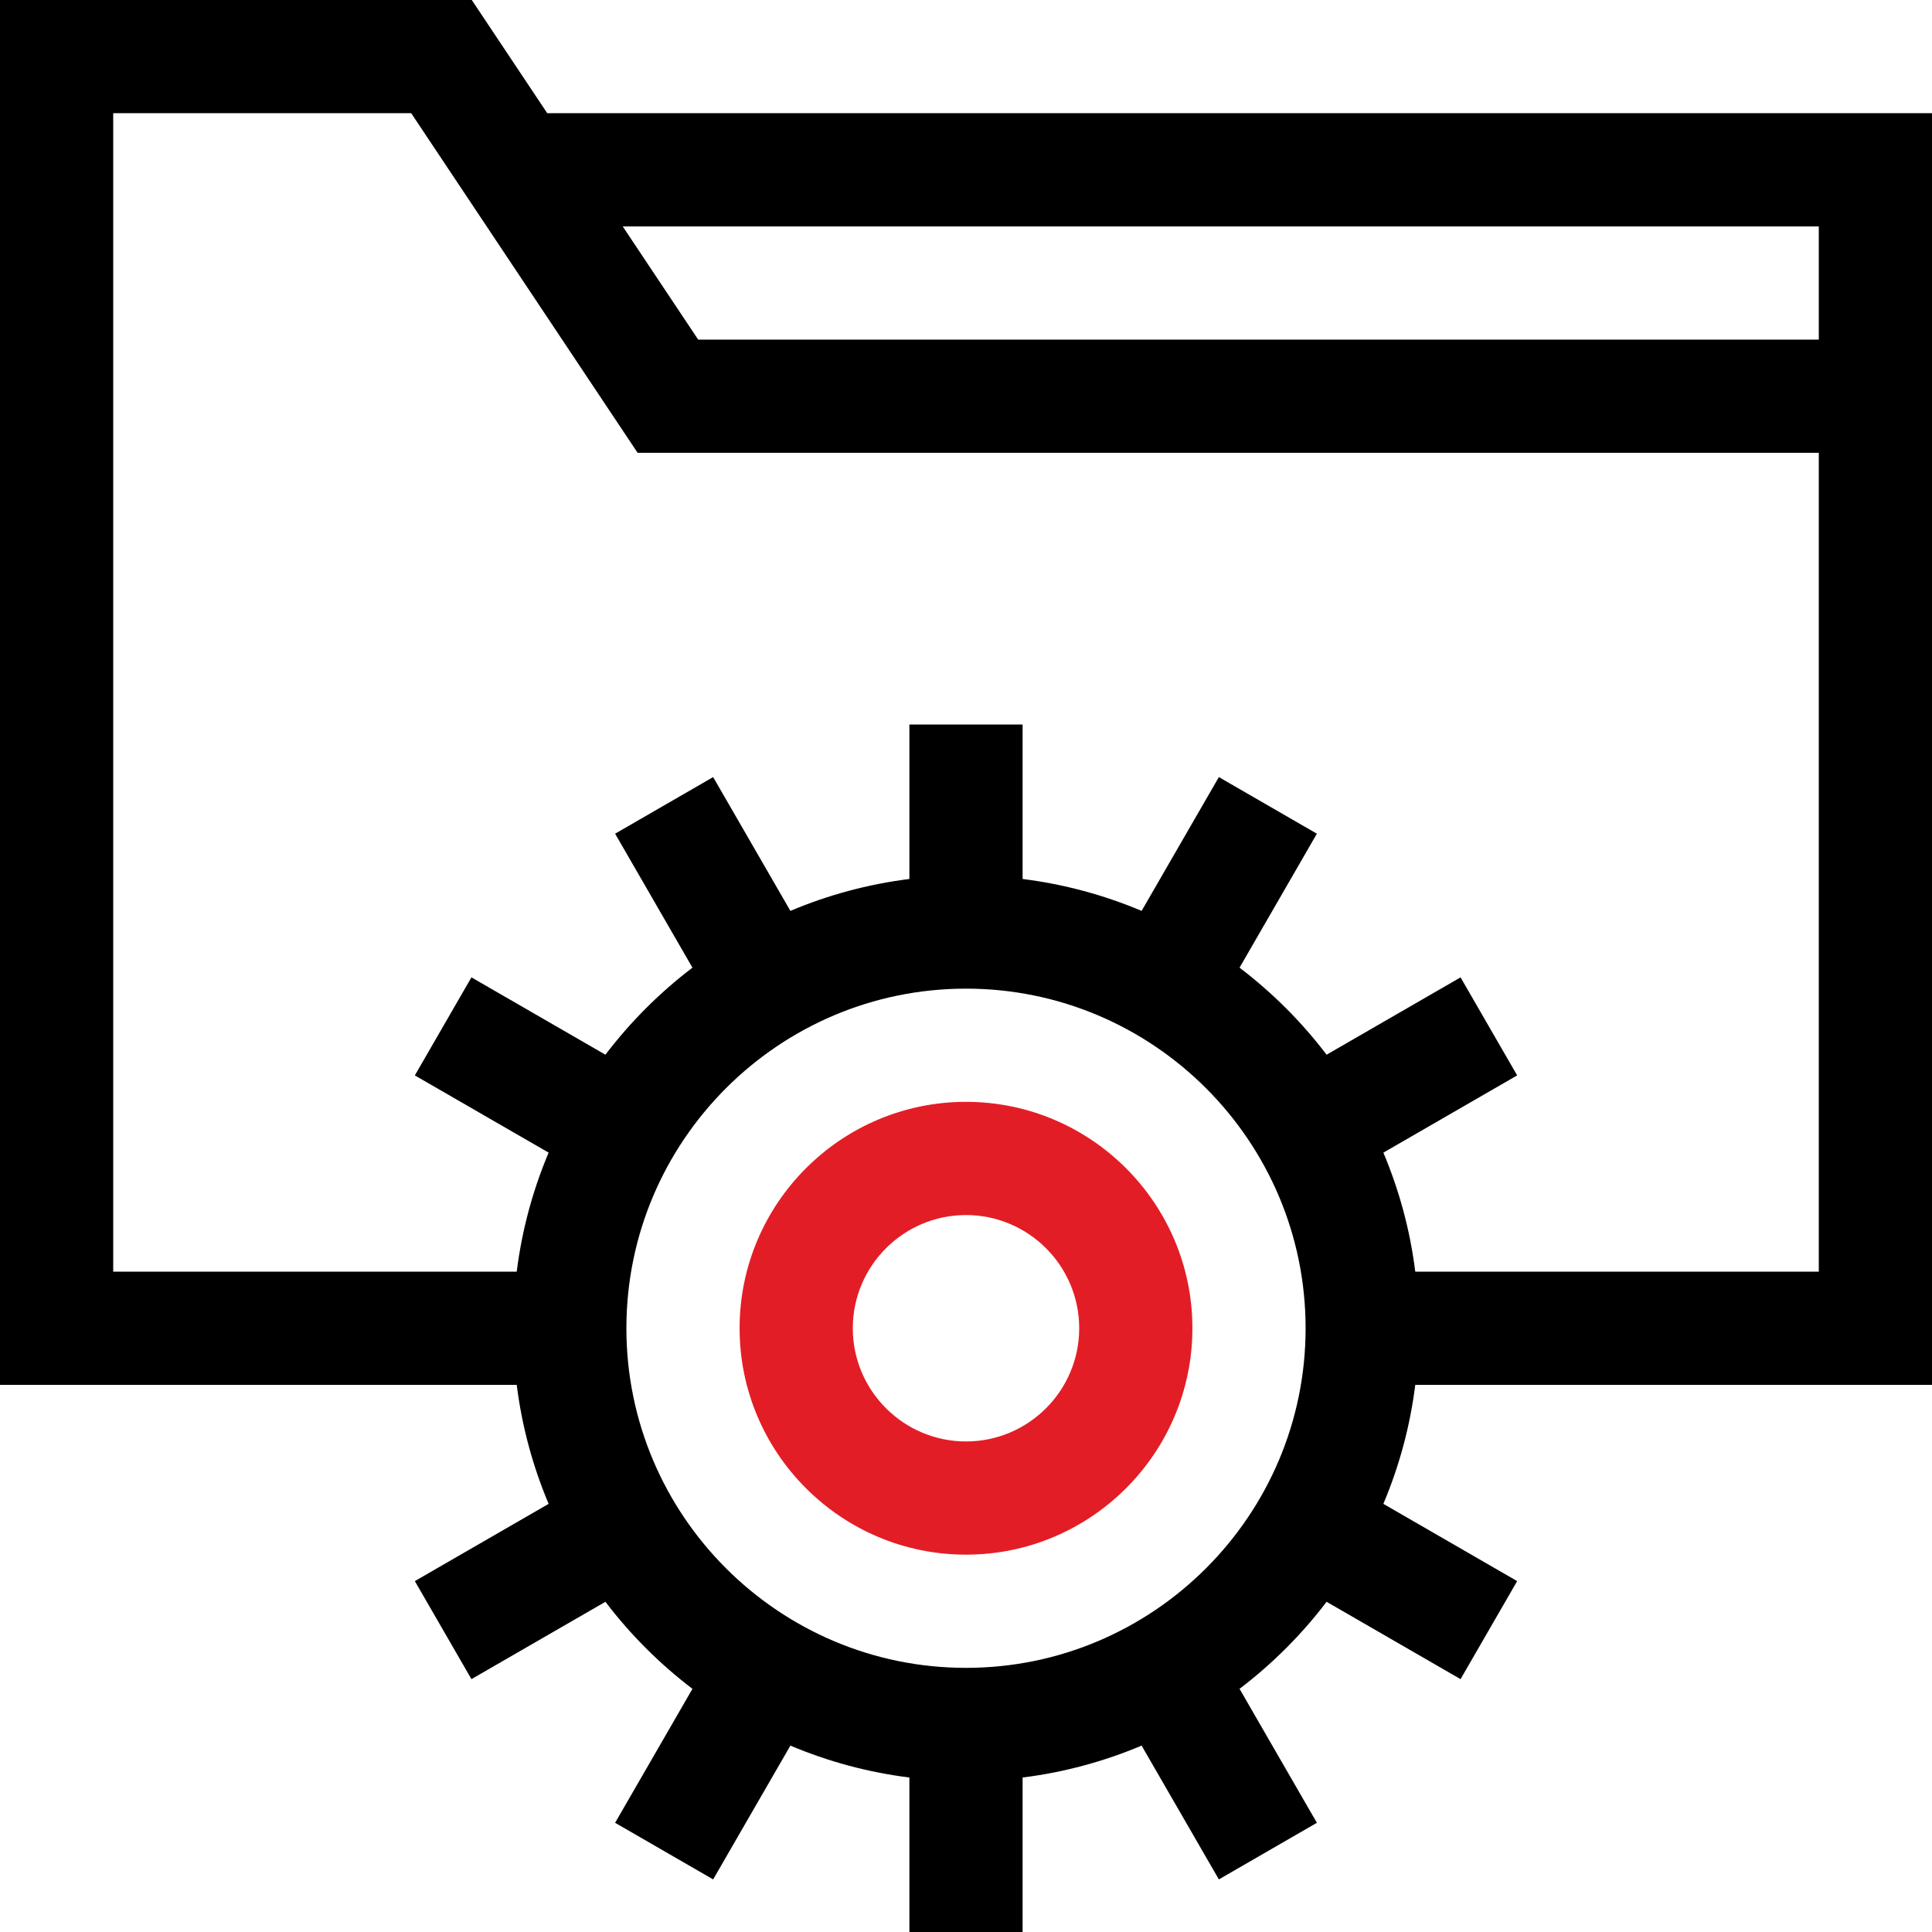 <svg width="512" height="512" xmlns="http://www.w3.org/2000/svg">

 <g>
  <title>background</title>
  <rect fill="none" id="canvas_background" height="602" width="802" y="-1" x="-1"/>
 </g>
 <g>
  <title>Layer 1</title>
  <path id="svg_1" d="m145.027,30l-20,-30l-125.027,0l0,367l136.938,0c1.383,11.047 4.273,21.629 8.457,31.539l-35.457,20.469l15,25.98l35.504,-20.496c6.609,8.691 14.375,16.457 23.066,23.066l-20.496,35.504l25.98,15l20.473,-35.457c9.906,4.184 20.492,7.074 31.535,8.457l0,40.938l30,0l0,-40.938c11.047,-1.383 21.633,-4.273 31.539,-8.457l20.473,35.457l25.977,-15l-20.496,-35.504c8.691,-6.609 16.457,-14.375 23.07,-23.066l35.5,20.496l15,-25.977l-35.457,-20.473c4.184,-9.91 7.074,-20.492 8.457,-31.539l136.938,0l0,-337l-366.973,0zm110.973,232c49.625,0 90,40.375 90,90s-40.375,90 -90,90s-90,-40.375 -90,-90s40.375,-90 90,-90zm226,75l-106.938,0c-1.383,-11.047 -4.273,-21.629 -8.457,-31.539l35.457,-20.469l-15,-25.98l-35.5,20.496c-6.613,-8.691 -14.379,-16.457 -23.07,-23.066l20.496,-35.504l-25.977,-15l-20.473,35.457c-9.91,-4.184 -20.492,-7.074 -31.539,-8.457l0,-40.938l-30,0l0,40.938c-11.047,1.383 -21.629,4.273 -31.535,8.457l-20.473,-35.457l-25.98,15l20.496,35.504c-8.691,6.609 -16.457,14.375 -23.066,23.066l-35.504,-20.496l-15,25.98l35.457,20.469c-4.184,9.91 -7.074,20.492 -8.457,31.539l-106.938,0l0,-307l78.973,0l60,90l313.027,0l0,217zm-296.973,-247l-20,-30l316.973,0l0,30l-296.973,0zm0,0"/>
  <path fill="#e31d26" id="svg_2" d="m256,412c33.086,0 60,-26.914 60,-60s-26.914,-60 -60,-60s-60,26.914 -60,60s26.914,60 60,60zm0,-90c16.543,0 30,13.457 30,30s-13.457,30 -30,30s-30,-13.457 -30,-30s13.457,-30 30,-30zm0,0"/>
 </g>
</svg>